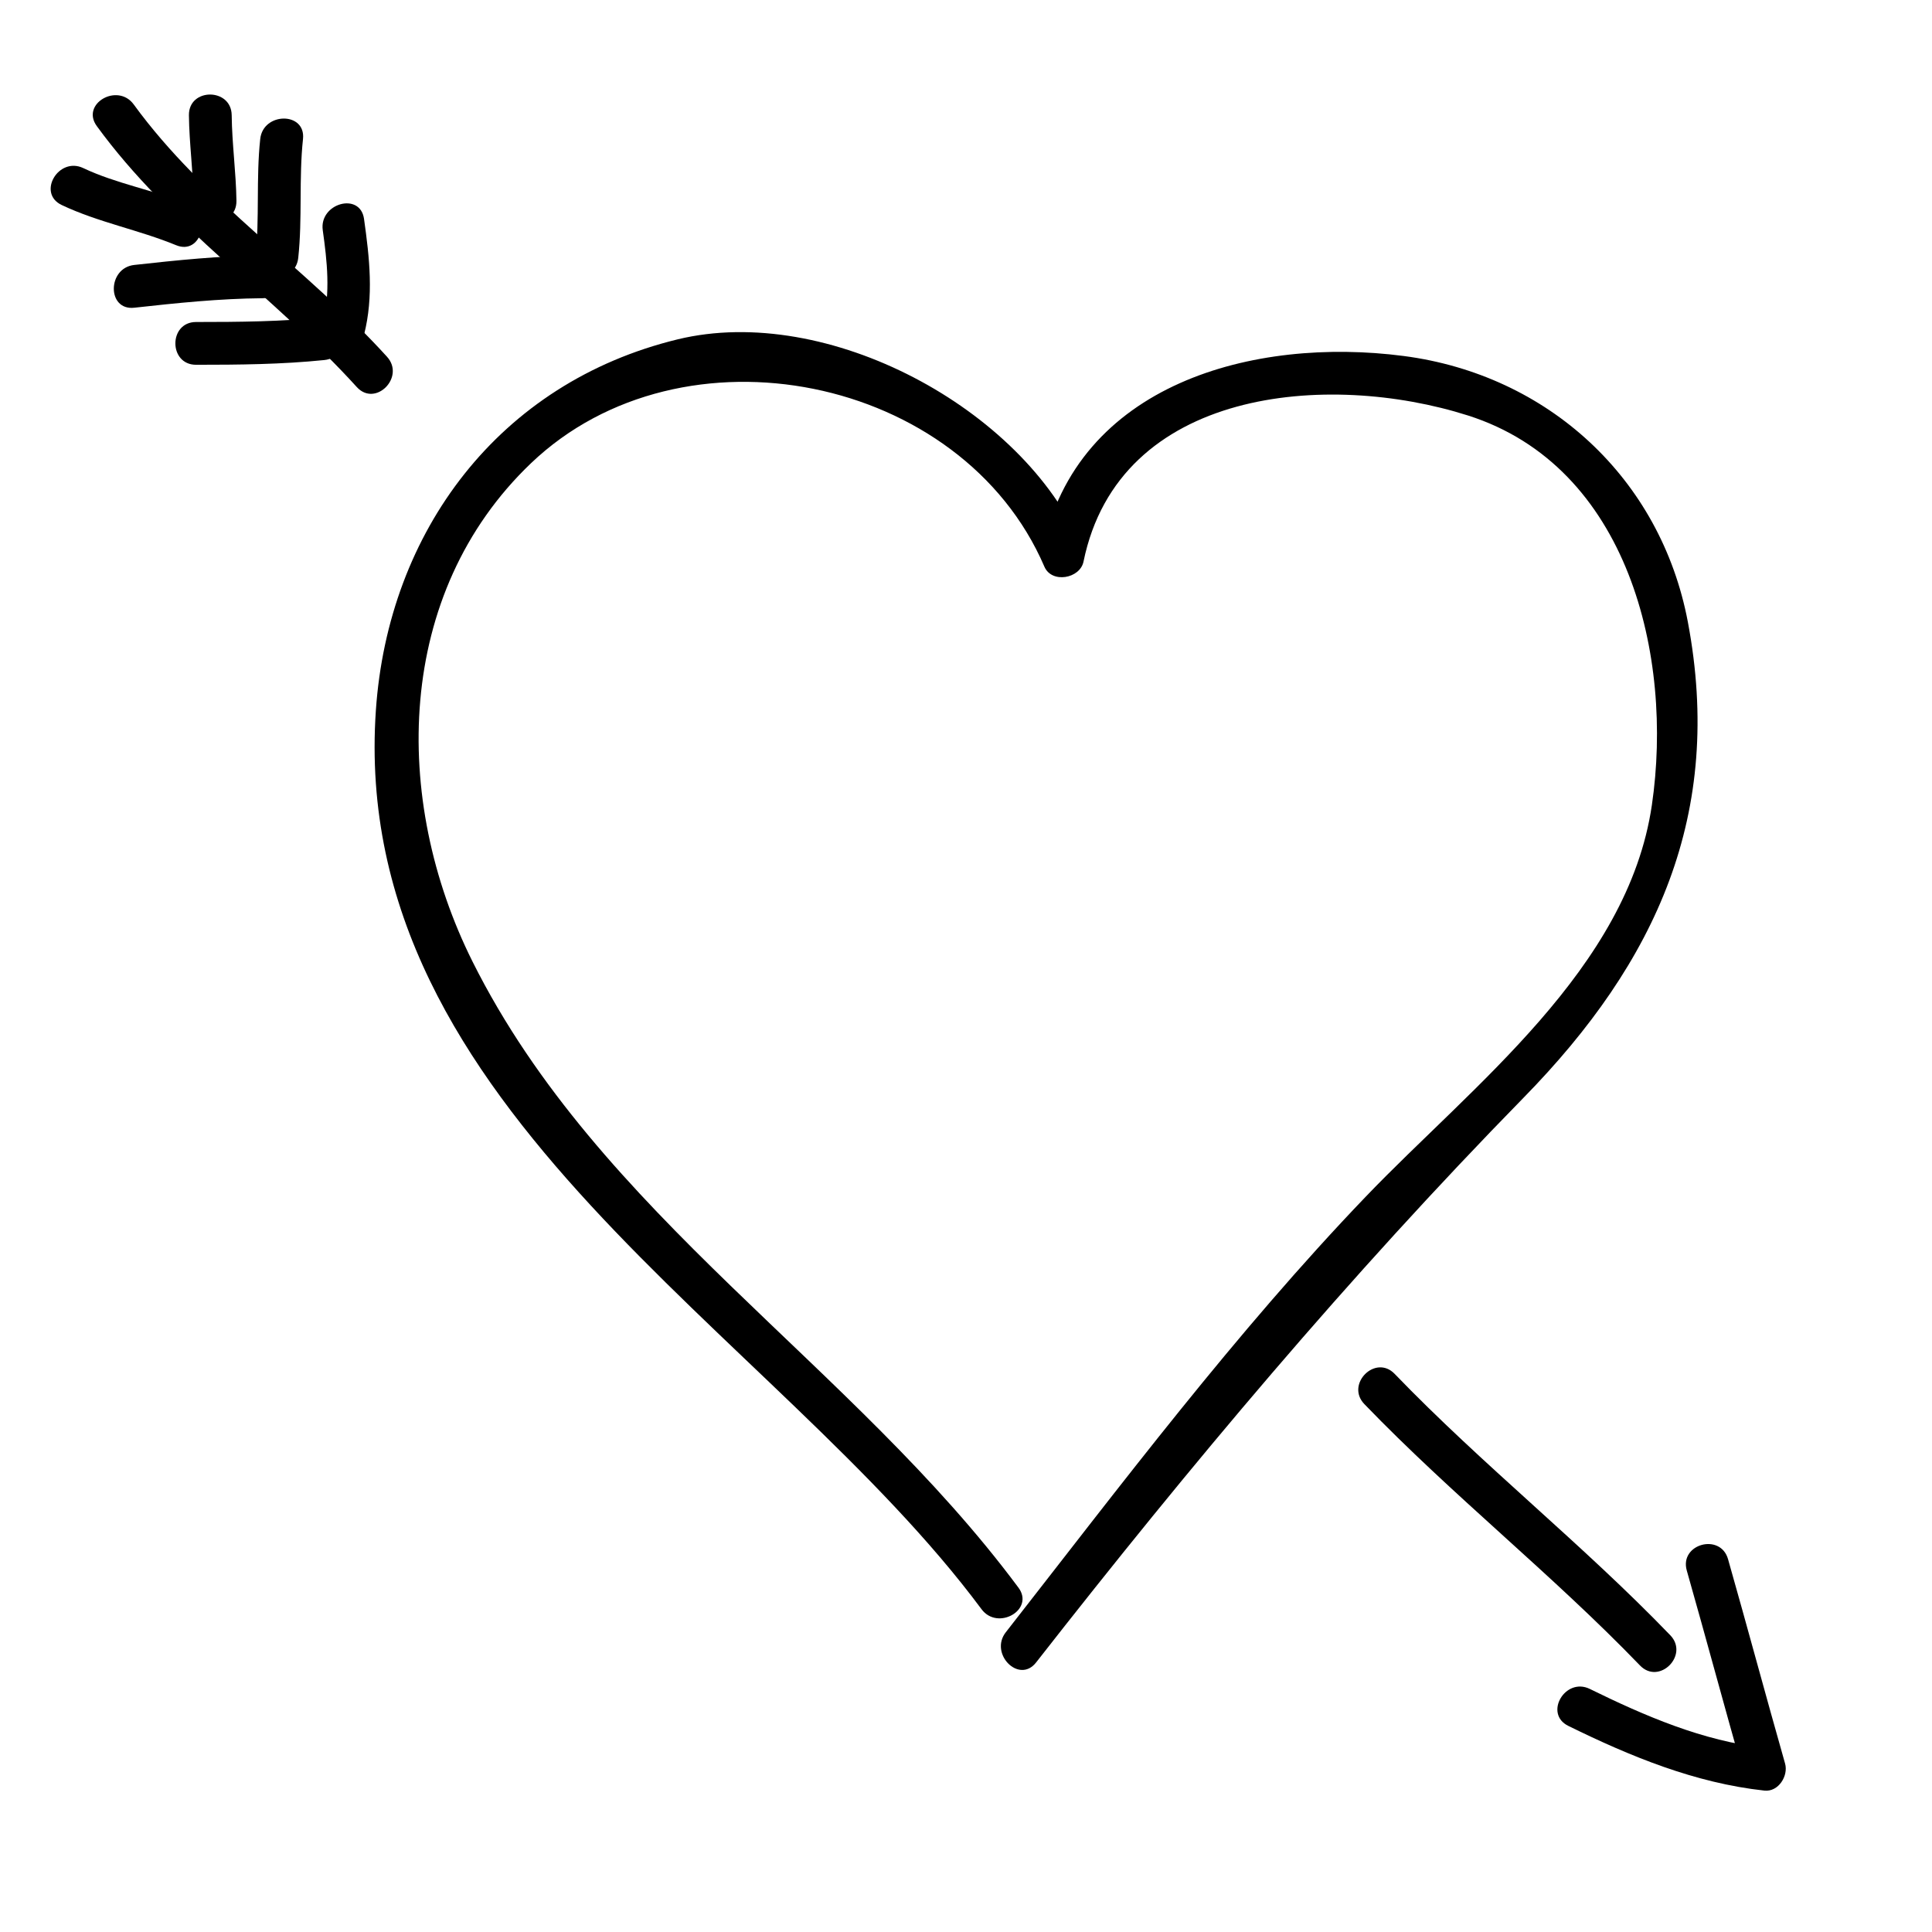 <?xml version="1.0" encoding="UTF-8"?>
<!-- Uploaded to: SVG Repo, www.svgrepo.com, Generator: SVG Repo Mixer Tools -->
<svg fill="#000000" width="800px" height="800px" version="1.1" viewBox="144 144 512 512" xmlns="http://www.w3.org/2000/svg">
 <g>
  <path d="m413.89 564.73c-43.918-59.133-111.1-98.746-144.65-165.87-21.523-43.055-20.598-97.648 15.48-132.1 40.133-38.324 114.23-23.363 136.06 27.422 1.941 4.508 9.43 3.18 10.363-1.355 9.418-46.012 64.758-50.523 101.87-38.723 42.582 13.543 54.516 63.902 48.75 103.25-6.367 43.402-47.438 74.156-75.848 103.8-34.531 36.031-64.676 76.145-95.367 115.41-4.445 5.688 3.516 13.77 8.02 8.016 40.918-52.355 82.742-102.21 129.23-149.71 35.281-36.035 53.086-75.312 43.496-126.06-7.211-38.098-37.082-65.484-75.324-70.469-39.609-5.164-86.699 7.266-95.75 51.473 3.457-0.453 6.906-0.902 10.363-1.355-15.516-36.094-67.277-64.164-106.99-54.527-47.328 11.488-76.73 50.883-79.984 98.32-7.281 106.13 105.7 164.41 160.5 238.2 4.297 5.797 14.148 0.156 9.785-5.719z"/>
  <path d="m505.57 516.1c23.305 24.199 49.746 45.082 73.051 69.273 5.082 5.273 13.09-2.75 8.02-8.016-23.305-24.199-49.746-45.082-73.051-69.273-5.082-5.269-13.086 2.754-8.02 8.016z"/>
  <path d="m559.62 601.38c16.469 8.098 33.605 15.148 51.977 17.148 3.707 0.402 6.394-3.914 5.465-7.176-5.129-18.031-9.984-36.133-15.113-54.16-1.996-7.023-12.934-4.035-10.934 3.012 5.129 18.031 9.984 36.133 15.113 54.16 1.82-2.394 3.648-4.781 5.465-7.176-16.242-1.77-31.738-8.465-46.266-15.598-6.523-3.207-12.273 6.57-5.707 9.789z"/>
  <path d="m169.65 177.41c19.371 26.609 46.965 44.969 68.898 69.156 4.926 5.426 12.914-2.613 8.02-8.016-21.238-23.41-48.398-41.129-67.125-66.863-4.258-5.852-14.102-0.199-9.793 5.723z"/>
  <path d="m206.66 197.21c-0.105-7.566-1.18-15.105-1.258-22.672-0.082-7.305-11.418-7.316-11.336 0 0.082 7.566 1.152 15.105 1.258 22.672 0.109 7.305 11.441 7.316 11.336 0z"/>
  <path d="m223.04 212.33c1.125-10.469 0.137-21.02 1.258-31.488 0.777-7.266-10.57-7.188-11.336 0-1.125 10.469-0.137 21.02-1.258 31.488-0.773 7.266 10.57 7.191 11.336 0z"/>
  <path d="m240.47 232.73c2.609-10.207 1.449-20.434 0-30.723-1.02-7.215-11.941-4.133-10.934 3.012 1.152 8.195 2.074 16.582 0 24.695-1.809 7.086 9.125 10.094 10.934 3.016z"/>
  <path d="m160.35 198.33c9.723 4.609 20.395 6.566 30.324 10.652 6.762 2.781 9.672-8.188 3.012-10.934-8.996-3.703-18.828-5.336-27.621-9.504-6.562-3.113-12.32 6.656-5.715 9.785z"/>
  <path d="m179.58 225.55c11.316-1.254 22.609-2.422 34.008-2.519 7.305-0.059 7.309-11.395 0-11.336-11.395 0.098-22.691 1.266-34.008 2.519-7.184 0.797-7.262 12.141 0 11.336z"/>
  <path d="m195.96 240.67c11.359 0 22.695-0.098 34.008-1.258 7.199-0.742 7.269-12.082 0-11.336-11.309 1.164-22.645 1.258-34.008 1.258-7.312 0-7.312 11.336 0 11.336z"/>
 </g>
</svg>